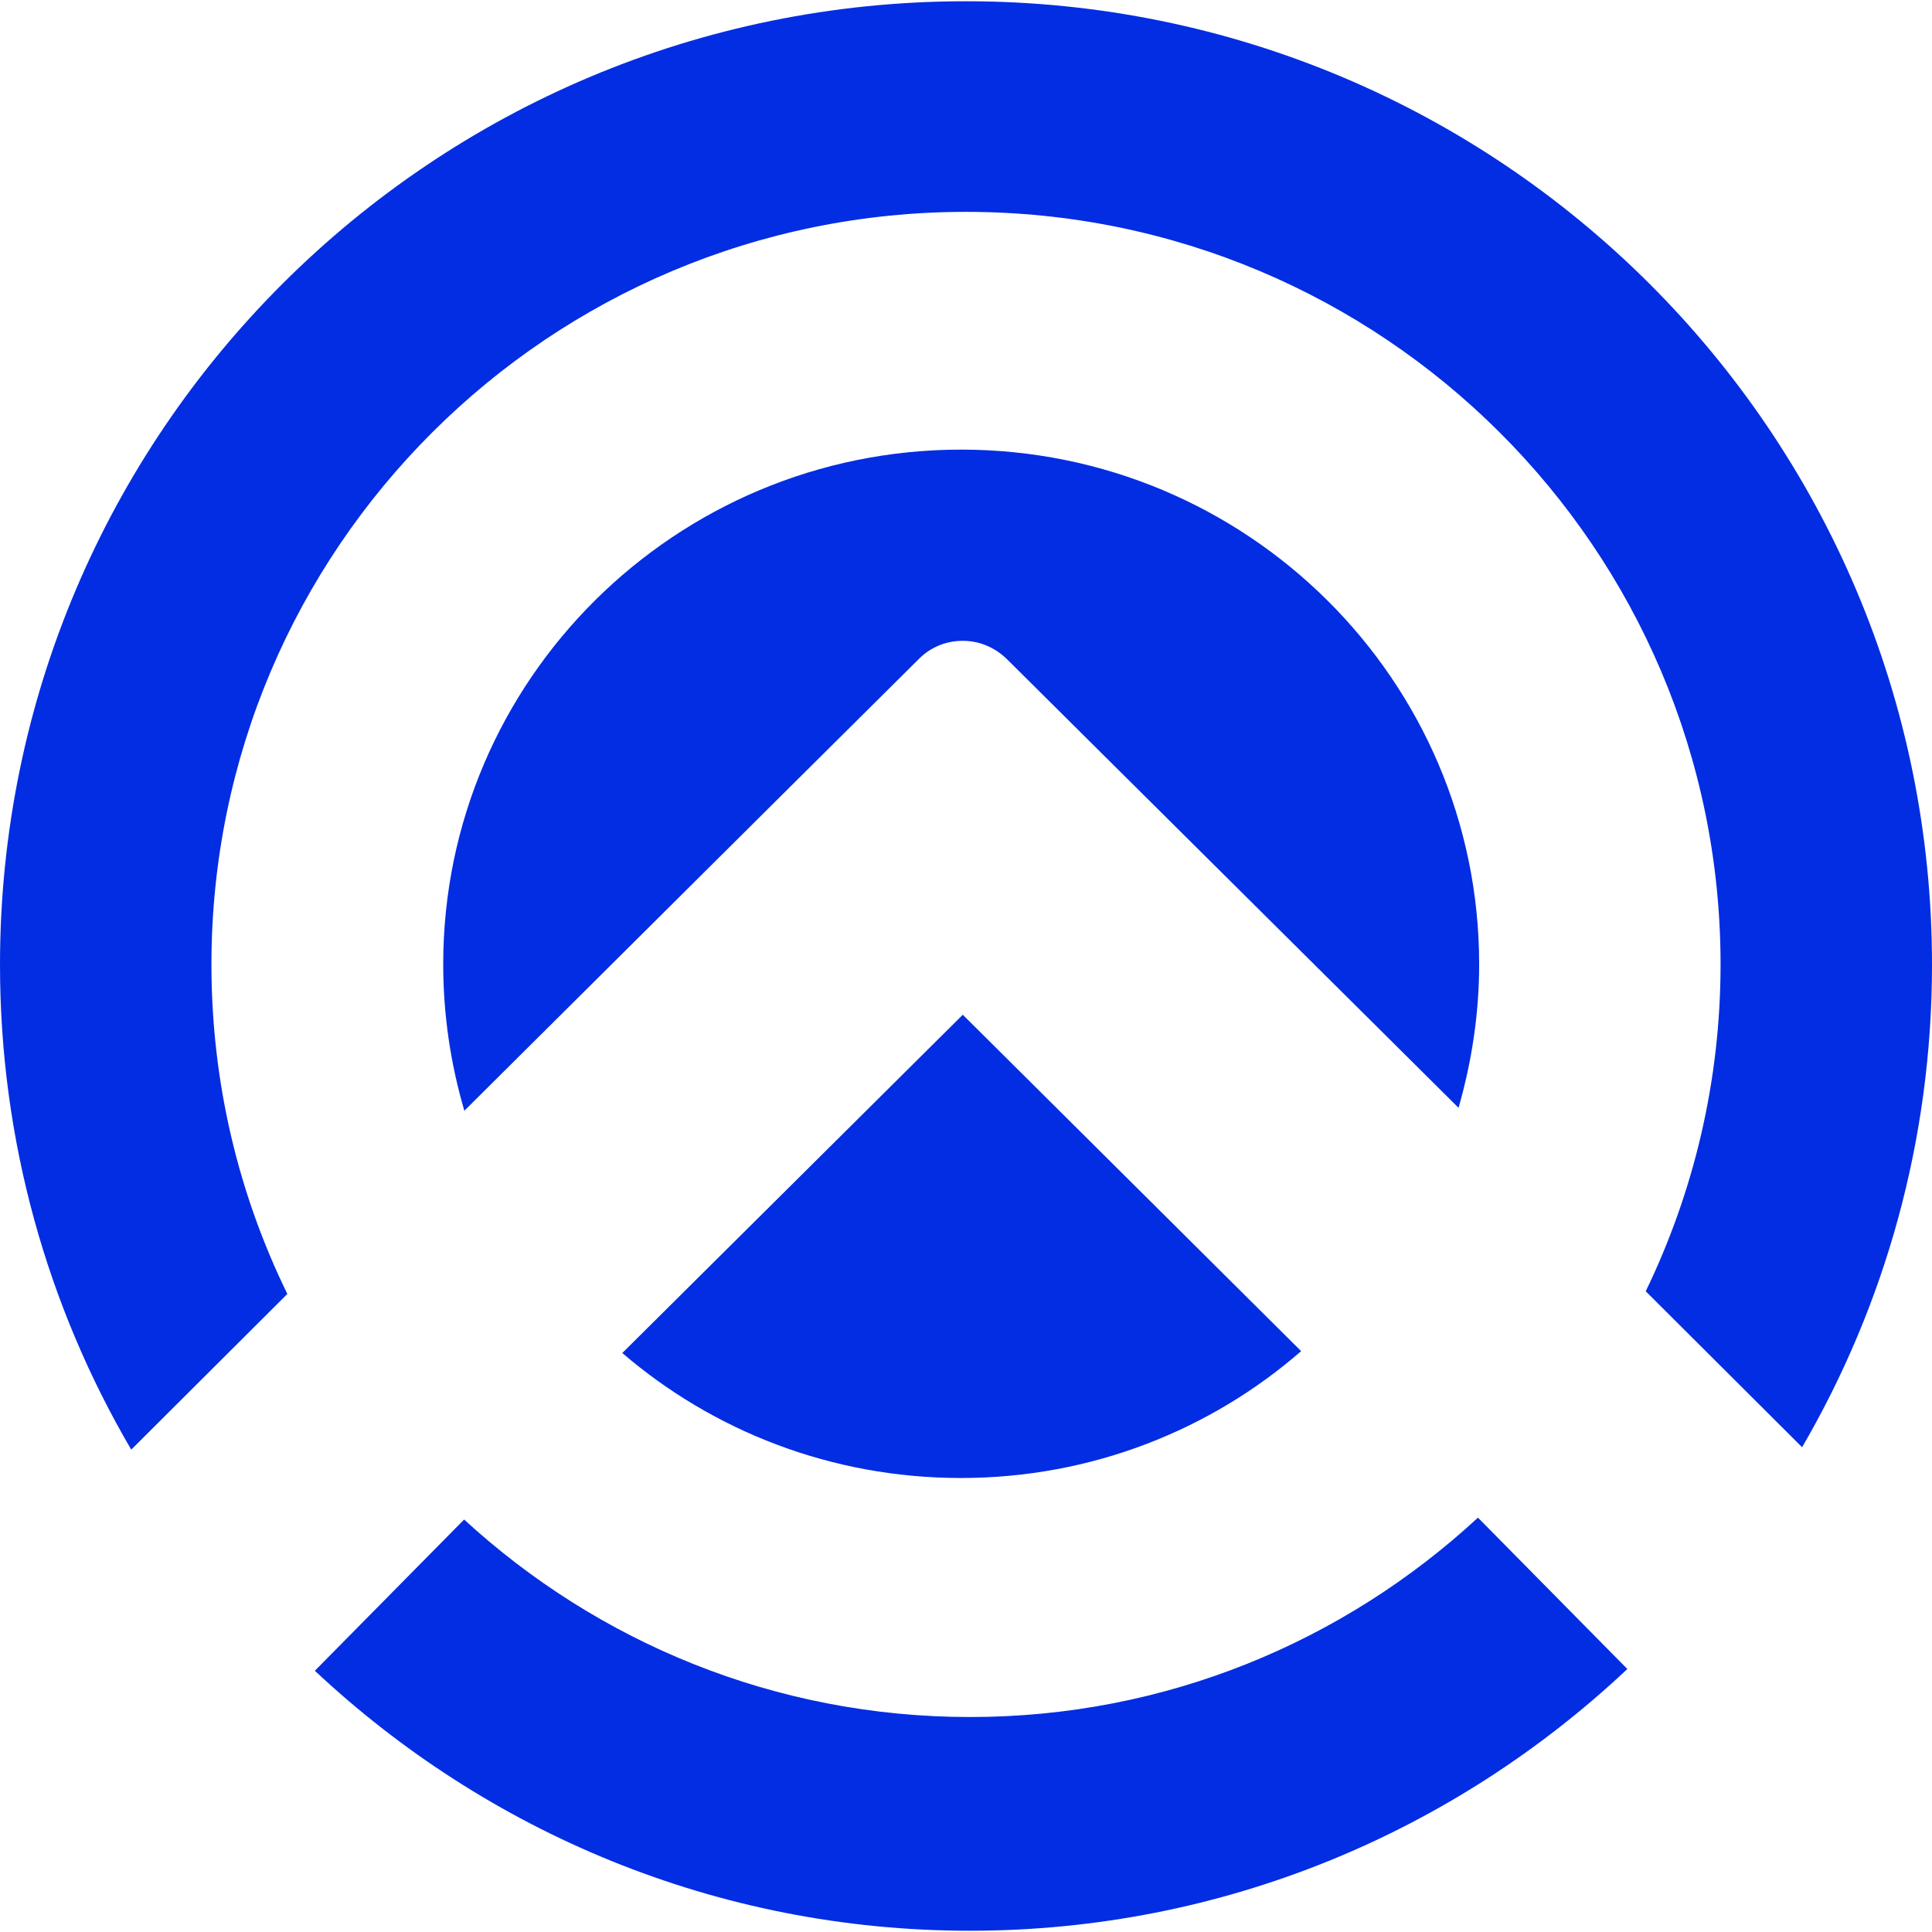 <?xml version="1.0" encoding="UTF-8"?>
<svg width="100px" height="100px" viewBox="0 0 100 100" version="1.1" xmlns="http://www.w3.org/2000/svg" xmlns:xlink="http://www.w3.org/1999/xlink">
    <title>Group</title>
    <g id="Page-1" stroke="none" stroke-width="1" fill="none" fill-rule="evenodd">
        <g id="Apple-TV-Copy-23" transform="translate(-240, -4515)" fill="#032DE2" fill-rule="nonzero">
            <g id="Group-2" transform="translate(0, 4366)">
                <g id="Group" transform="translate(240, 149)">
                    <path d="M39.941,41.676 L39.941,41.676 L47.576,34.092 C48.199,33.472 49.003,33.169 49.834,33.169 C50.665,33.169 51.455,33.486 52.093,34.092 L60.253,42.199 L60.253,42.199 L75.494,57.34 C76.173,54.973 76.561,52.481 76.561,49.907 C76.561,35.207 64.548,23.272 49.751,23.272 C34.953,23.272 22.941,35.207 22.941,49.907 C22.941,52.55 23.329,55.083 24.035,57.492 L39.941,41.676 Z" id="Path"></path>
                    <path d="M49.834,52.523 L32.21,70.032 C36.907,74.065 43.031,76.501 49.737,76.501 C56.485,76.501 62.65,74.023 67.347,69.935 L49.834,52.523 Z" id="Path"></path>
                    <path d="M93.276,74.908 C97.551,67.568 100,59.04 100,49.933 C100,22.391 77.629,0.065 50,0.065 C22.371,0.065 0,22.391 0,49.933 C0,59.081 2.476,67.664 6.793,75.033 L14.873,66.974 C12.355,61.827 10.944,56.046 10.944,49.919 C10.944,28.394 28.431,10.966 50,10.966 C71.569,10.966 89.056,28.407 89.056,49.919 C89.056,55.977 87.659,61.717 85.183,66.836 L93.221,74.853 L93.276,74.908 Z" id="Path"></path>
                    <path d="M84.224,86.394 C75.296,94.796 63.342,99.935 50.199,99.935 C37.111,99.935 25.198,94.824 16.297,86.478 L24.023,78.651 C30.947,85.008 40.124,88.873 50.212,88.873 C60.343,88.873 69.561,84.966 76.499,78.553 L84.21,86.366 L84.224,86.394 Z" id="Path"></path>
                </g>
            </g>
        </g>
    </g>
</svg>